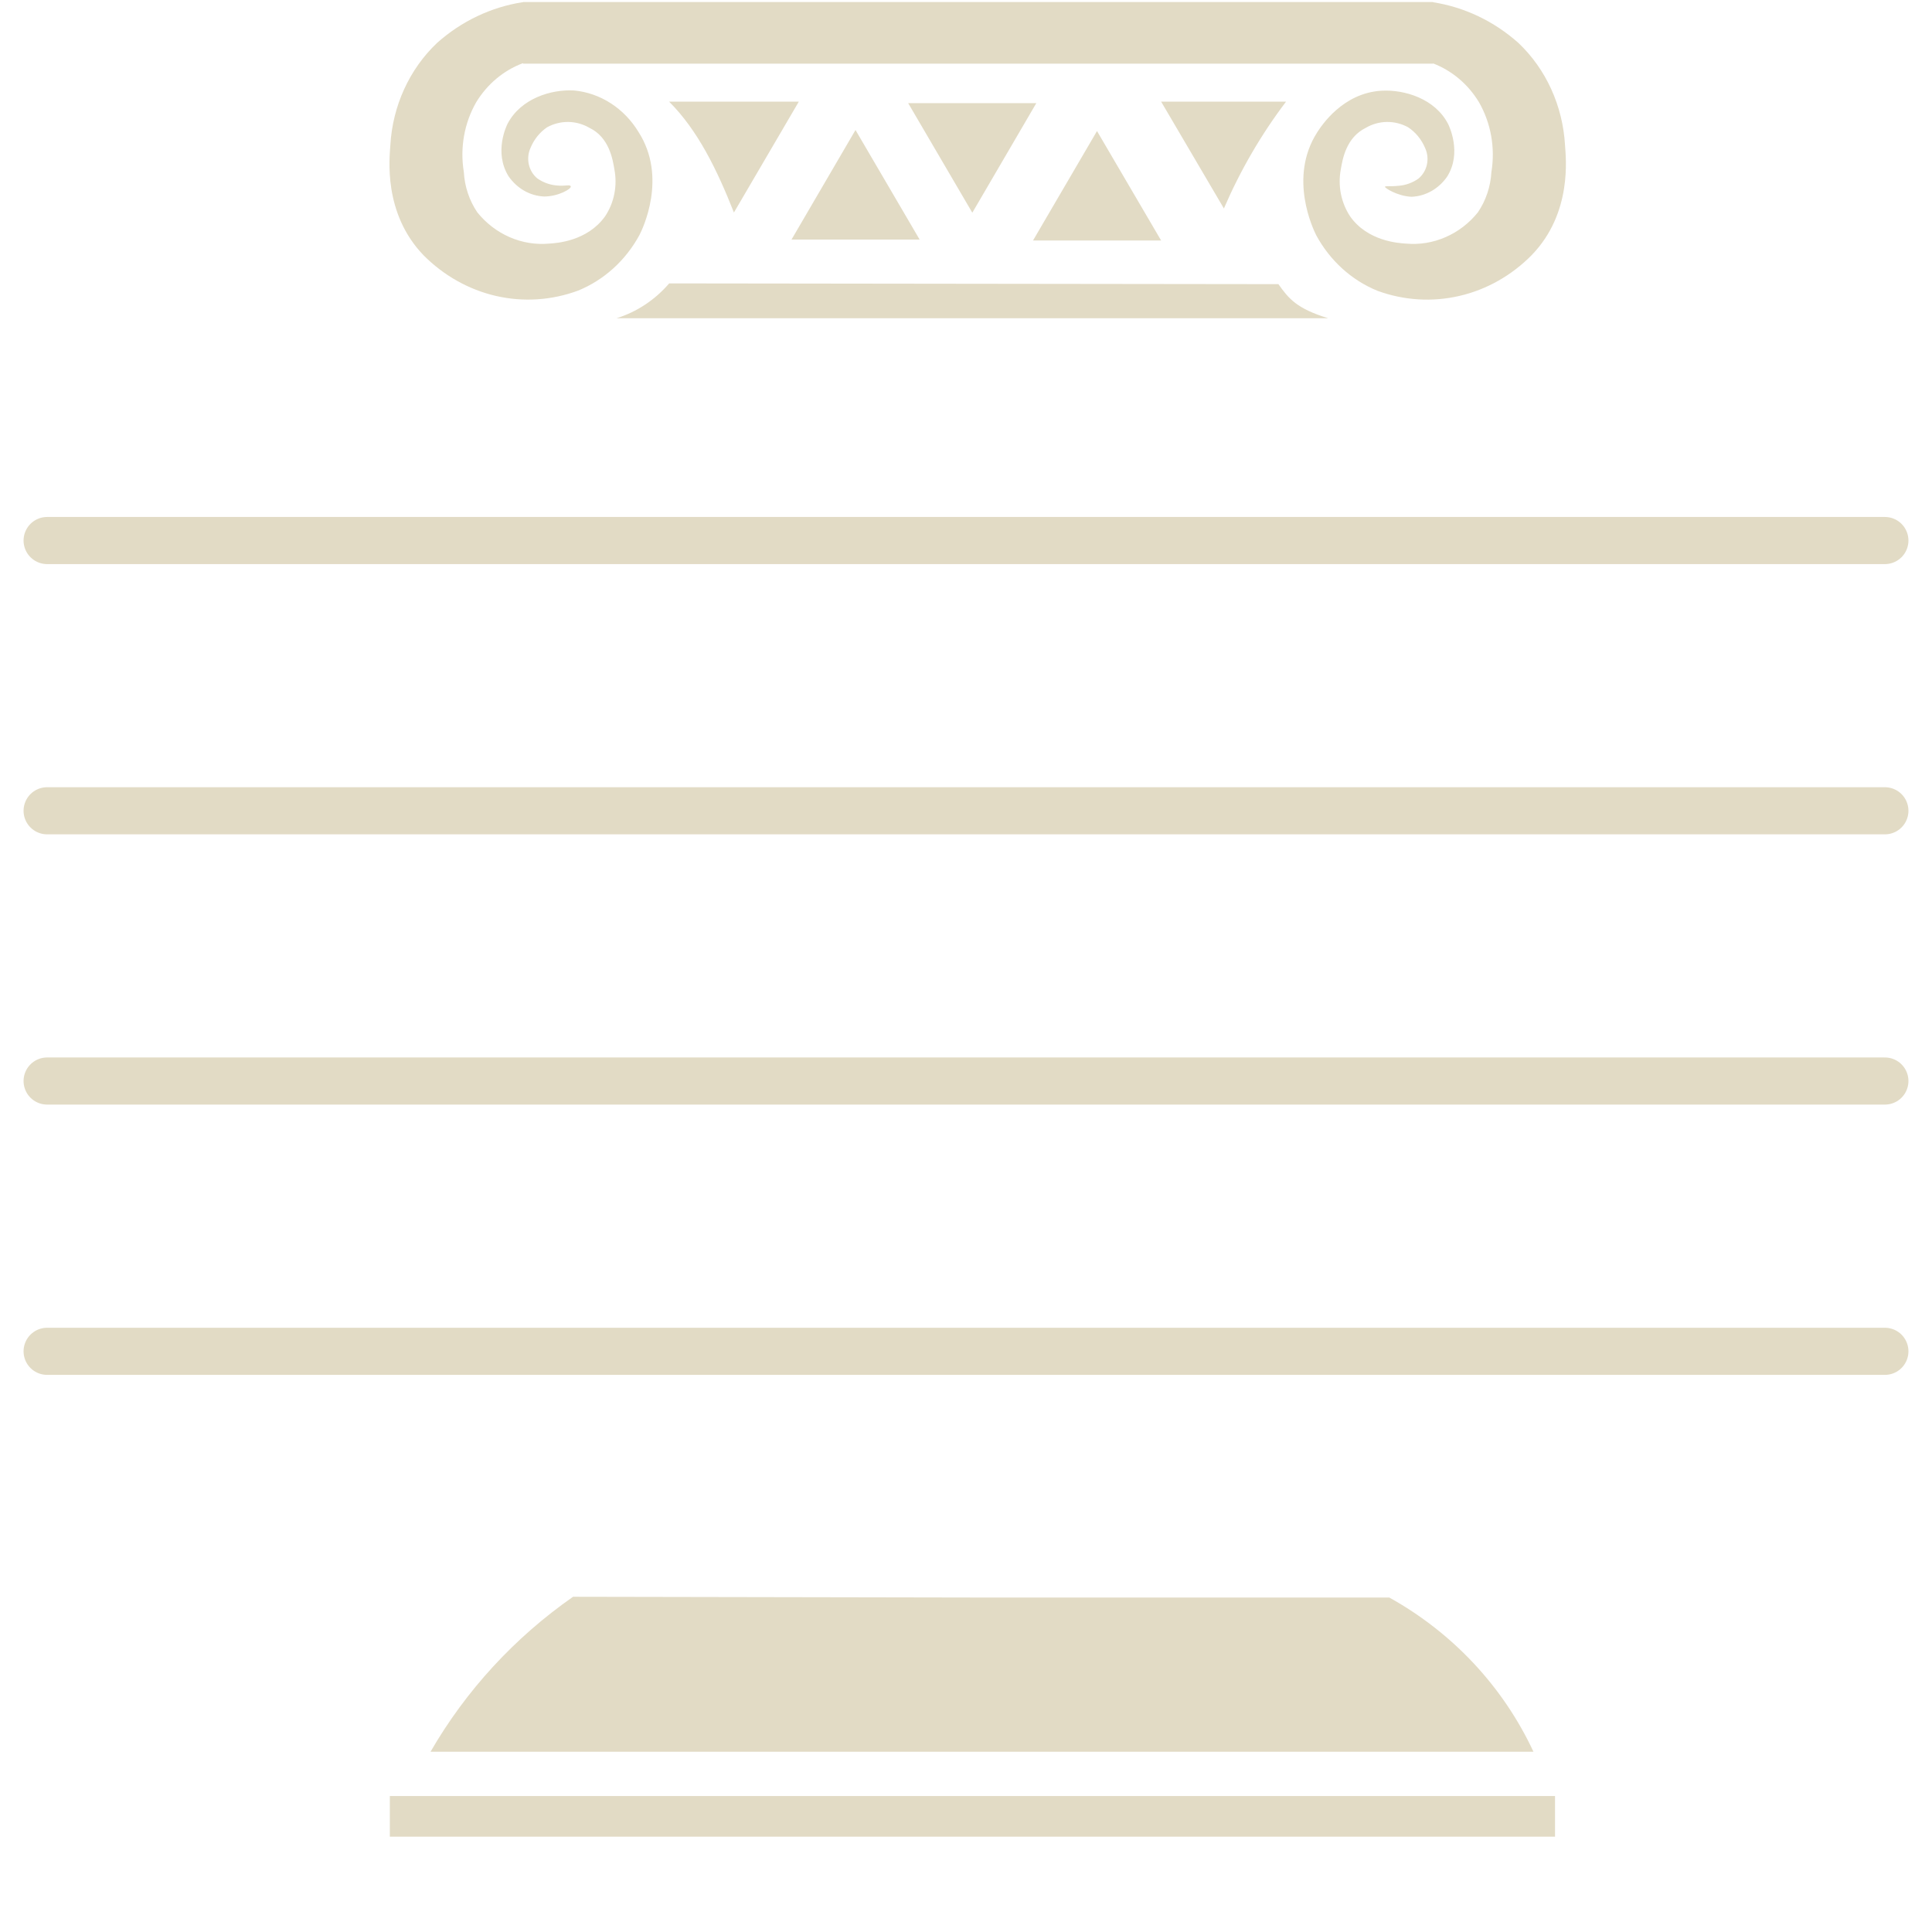 <?xml version="1.0" encoding="UTF-8"?> <svg xmlns="http://www.w3.org/2000/svg" width="41" height="41" viewBox="0 0 41 41" fill="none"> <g clip-path="url(#clip0_245_204)"> <path d="M29.483 33.902H20.835L12.161 33.886C10.92 34.752 9.888 35.874 9.137 37.174H32.542C31.899 35.794 30.828 34.649 29.483 33.902Z" fill="#E2DBC5"></path> <path d="M33.363 38.115H8.273V38.977H33.363V38.115Z" fill="#E2DBC5"></path> </g> <g clip-path="url(#clip1_245_204)"> <path d="M56.747 29.161V8.075C56.747 5.86 56.37 3.968 55.617 2.4C54.919 0.901 53.9 -0.404 52.641 -1.409C51.414 -2.374 50.021 -3.079 48.541 -3.484C47.072 -3.895 45.558 -4.105 44.038 -4.107H43.435L32.952 -4.053L36.494 1.002H38.245L43.426 0.978C44.916 0.978 46.275 1.862 47.502 2.963C48.728 4.065 49.352 6.1 49.352 9.052V29.161L49.352 78.778C49.352 81.558 48.732 83.47 47.492 84.515C46.329 85.528 44.871 86.082 43.366 86.08H42.814L31.055 85.918L34.597 91.16H42.814H44.014C45.538 91.157 47.056 90.961 48.536 90.574C50.015 90.201 51.416 89.539 52.668 88.623C53.92 87.696 54.946 86.467 55.662 85.037C56.415 83.557 56.792 81.775 56.792 79.689L56.747 29.161Z" fill="#E2DBC5"></path> <path d="M30.414 0.046L11.102 0.046V1.351L30.414 1.351V0.046Z" fill="#E2DBC5"></path> <path d="M33.212 3.079C33.164 2.247 32.81 1.468 32.224 0.912C31.705 0.449 31.074 0.149 30.402 0.046L11.094 0.046C10.423 0.15 9.793 0.449 9.274 0.912C8.688 1.468 8.332 2.247 8.284 3.079C8.267 3.347 8.126 4.518 8.985 5.414C9.415 5.848 9.949 6.148 10.528 6.281C11.108 6.414 11.711 6.374 12.271 6.166C12.819 5.942 13.278 5.526 13.571 4.986C13.632 4.868 14.171 3.765 13.549 2.799C13.399 2.552 13.198 2.344 12.962 2.192C12.725 2.039 12.459 1.946 12.183 1.92C11.697 1.892 11.052 2.089 10.771 2.627C10.756 2.657 10.472 3.227 10.794 3.743C10.882 3.869 10.995 3.974 11.125 4.048C11.255 4.122 11.4 4.164 11.548 4.17C11.849 4.17 12.128 4.007 12.113 3.957C12.098 3.907 12.006 3.957 11.804 3.935C11.66 3.921 11.521 3.869 11.401 3.785C11.311 3.71 11.248 3.605 11.222 3.487C11.196 3.369 11.21 3.246 11.259 3.137C11.333 2.958 11.455 2.806 11.61 2.701C11.749 2.625 11.904 2.586 12.061 2.588C12.217 2.59 12.371 2.633 12.509 2.713C12.925 2.913 13.002 3.375 13.038 3.593C13.071 3.765 13.071 3.942 13.037 4.114C13.003 4.286 12.936 4.449 12.84 4.592C12.463 5.118 11.815 5.16 11.649 5.17C11.365 5.195 11.078 5.148 10.814 5.032C10.55 4.917 10.315 4.737 10.129 4.506C9.959 4.255 9.86 3.958 9.843 3.649C9.759 3.138 9.852 2.612 10.106 2.169C10.339 1.787 10.684 1.497 11.088 1.344L30.408 1.344C30.811 1.497 31.155 1.787 31.386 2.169C31.64 2.612 31.734 3.138 31.65 3.649C31.633 3.958 31.534 4.255 31.363 4.506C31.178 4.737 30.943 4.917 30.678 5.032C30.414 5.148 30.128 5.195 29.843 5.17C29.677 5.16 29.021 5.118 28.652 4.592C28.557 4.449 28.491 4.286 28.456 4.114C28.422 3.942 28.422 3.765 28.454 3.593C28.492 3.375 28.567 2.919 28.984 2.713C29.121 2.633 29.275 2.59 29.432 2.588C29.588 2.586 29.743 2.625 29.883 2.701C30.042 2.807 30.168 2.961 30.244 3.143C30.294 3.252 30.307 3.376 30.281 3.494C30.255 3.612 30.191 3.716 30.101 3.791C29.98 3.876 29.842 3.927 29.698 3.941C29.498 3.963 29.4 3.941 29.391 3.963C29.381 3.985 29.651 4.162 29.956 4.176C30.104 4.17 30.248 4.128 30.379 4.054C30.509 3.98 30.622 3.876 30.71 3.749C31.032 3.241 30.747 2.663 30.732 2.633C30.457 2.095 29.807 1.898 29.321 1.925C28.492 1.971 28.04 2.675 27.955 2.805C27.333 3.771 27.874 4.874 27.932 4.992C28.225 5.533 28.685 5.949 29.234 6.172C29.793 6.376 30.393 6.414 30.97 6.28C31.547 6.147 32.078 5.847 32.505 5.414C33.372 4.518 33.229 3.343 33.212 3.079Z" fill="#E2DBC5"></path> <path d="M13.086 6.753C13.514 6.619 13.9 6.364 14.201 6.014L27.13 6.03C27.347 6.338 27.522 6.551 28.186 6.753L13.086 6.753Z" fill="#E2DBC5"></path> <path d="M14.199 2.157L16.952 2.157L15.575 4.51C15.219 3.607 14.81 2.765 14.199 2.157Z" fill="#E2DBC5"></path> <path d="M24.641 2.157L27.292 2.157C26.765 2.852 26.322 3.614 25.973 4.424L24.641 2.157Z" fill="#E2DBC5"></path> <path d="M19.516 5.084H16.797L18.155 2.759L19.516 5.084Z" fill="#E2DBC5"></path> <path d="M24.641 5.104H21.922L23.28 2.781L24.641 5.104Z" fill="#E2DBC5"></path> <path d="M19.273 2.189L21.992 2.189L20.634 4.514L19.273 2.189Z" fill="#E2DBC5"></path> </g> <path d="M1 17.206H40" stroke="#E2DBC5" stroke-linecap="round"></path> <path d="M1 11.471H40" stroke="#E2DBC5" stroke-linecap="round"></path> <path d="M1 22.941H40" stroke="#E2DBC5" stroke-linecap="round"></path> <path d="M1 28.677H40" stroke="#E2DBC5" stroke-linecap="round"></path> <defs> <clipPath id="clip0_245_204"> <rect width="25" height="8" fill="white" transform="translate(8 33)"></rect> </clipPath> <clipPath id="clip1_245_204"> <rect width="27" height="7" fill="white" transform="translate(7)"></rect> </clipPath> </defs> </svg> 